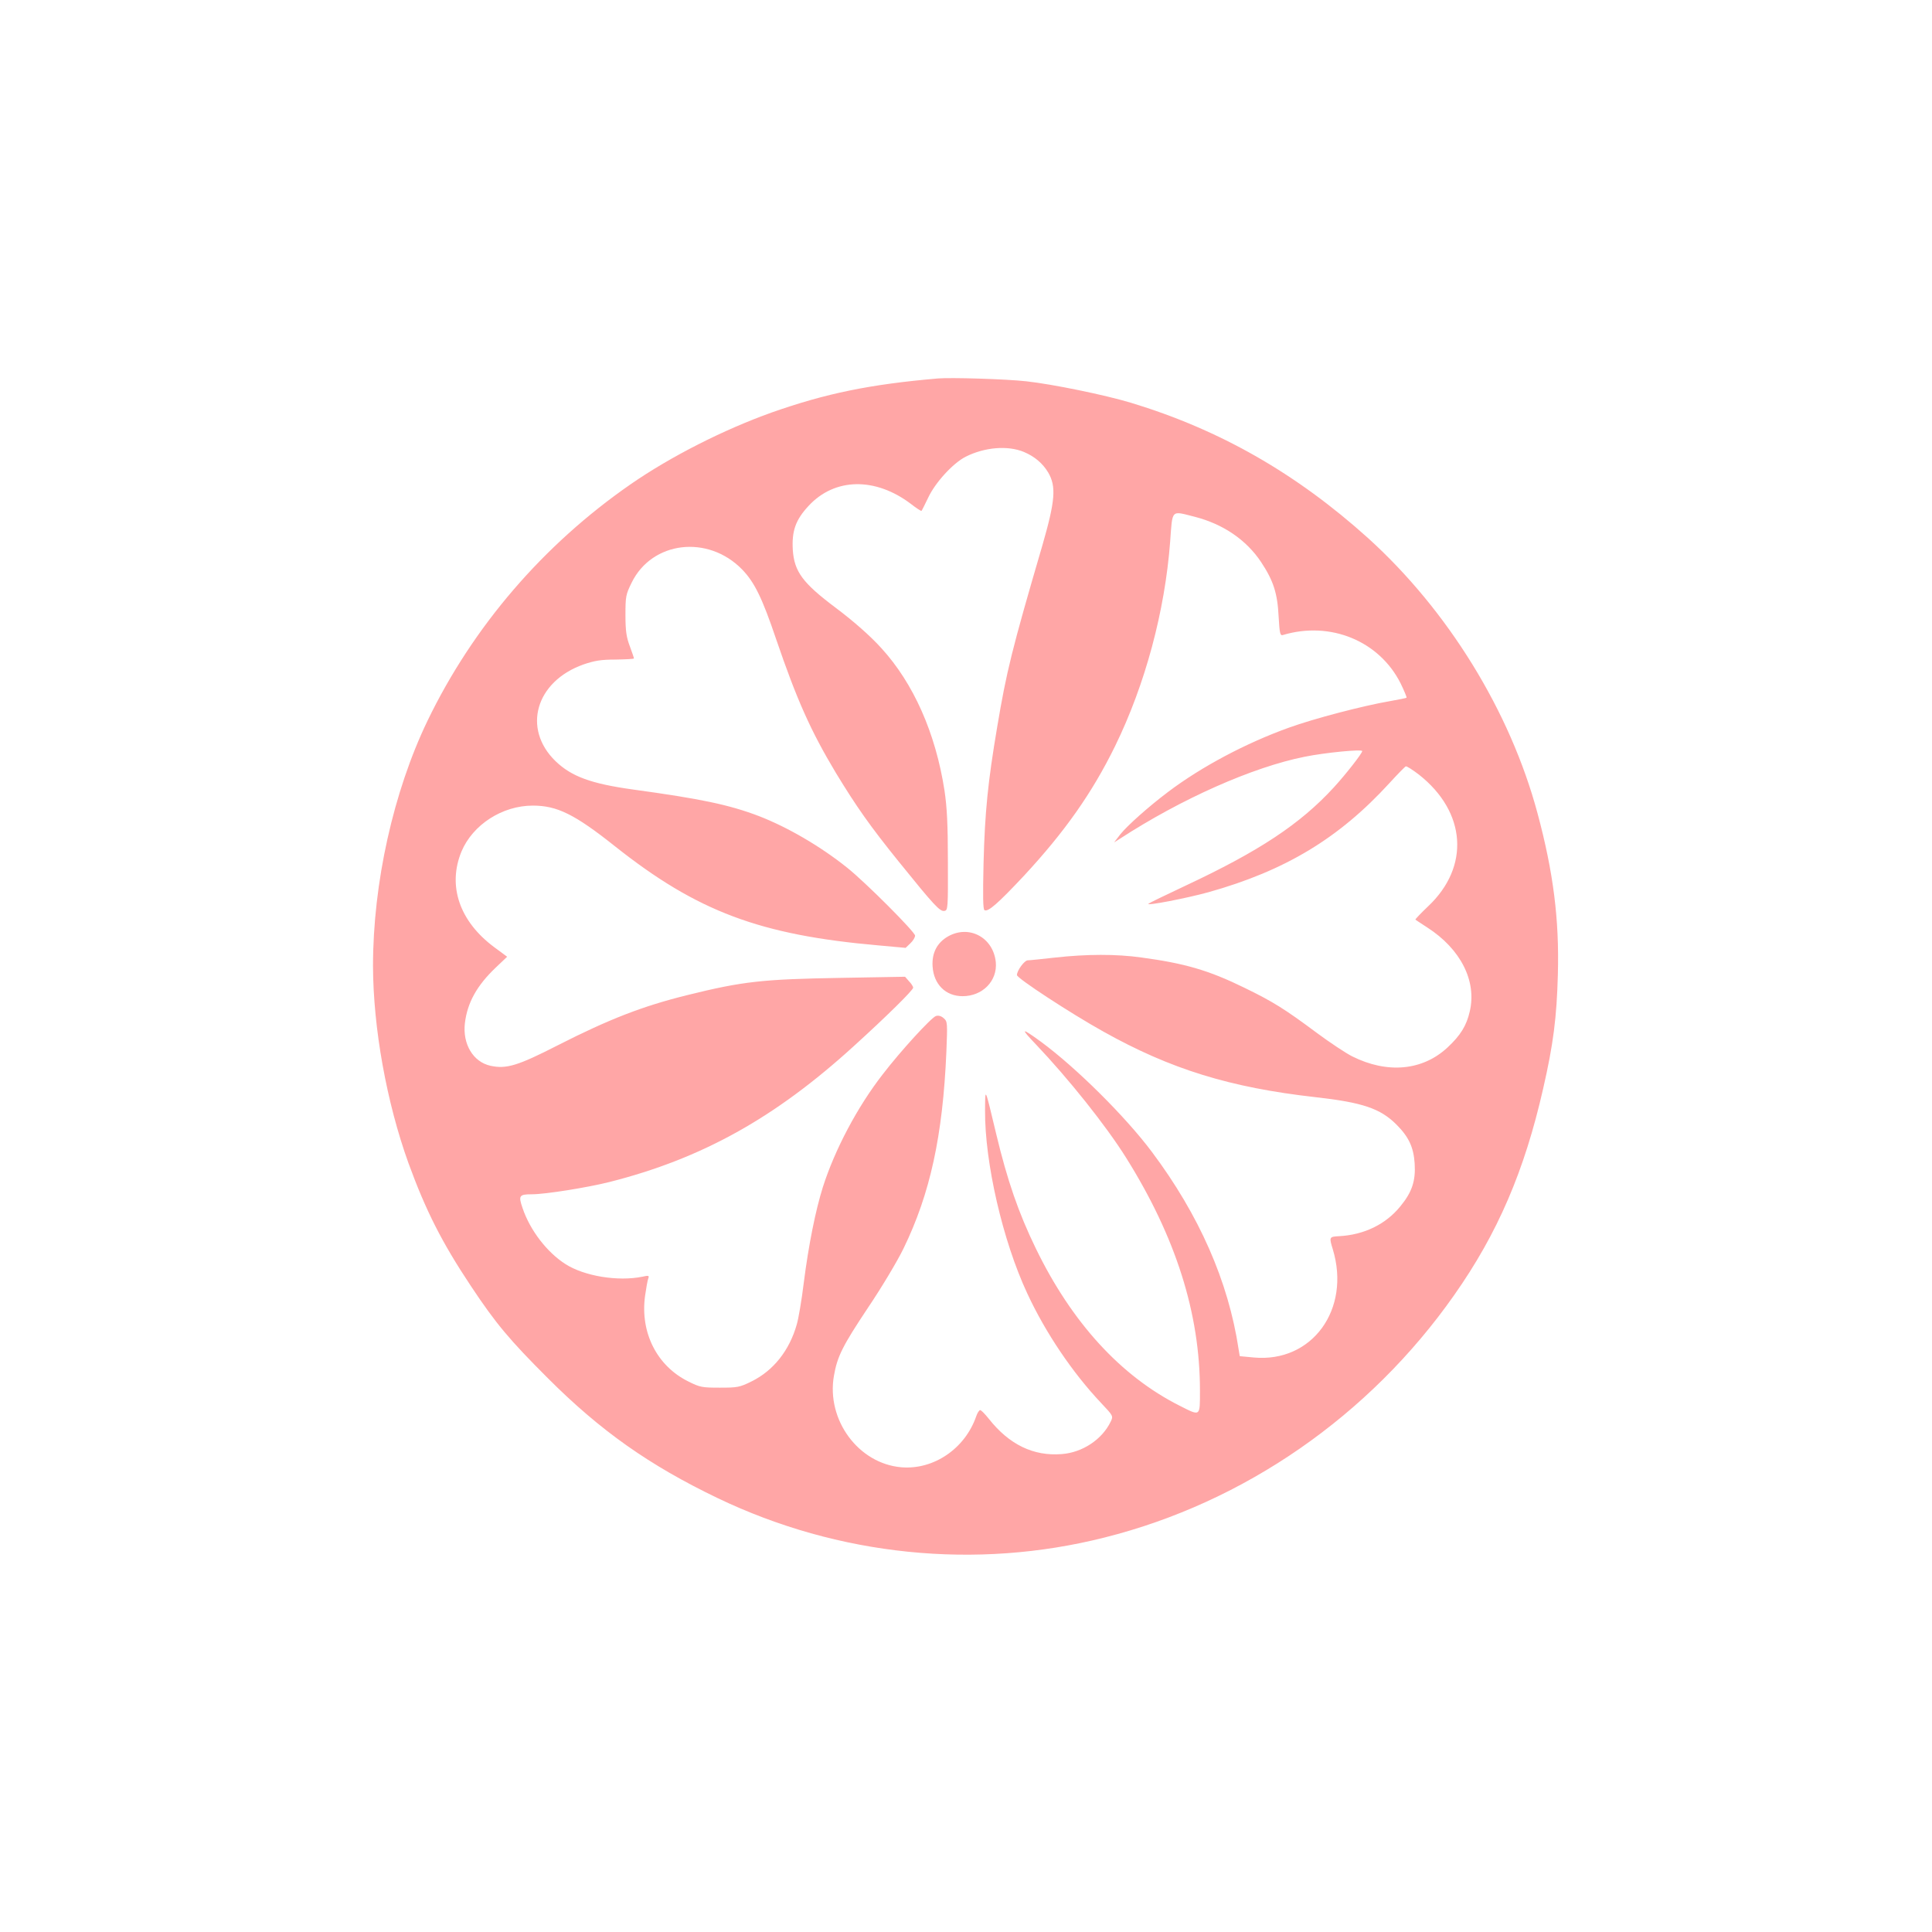 <?xml version="1.0" standalone="no"?>
<!DOCTYPE svg PUBLIC "-//W3C//DTD SVG 20010904//EN"
 "http://www.w3.org/TR/2001/REC-SVG-20010904/DTD/svg10.dtd">
<svg version="1.0" xmlns="http://www.w3.org/2000/svg"
 width="1024pt" height="1024pt" viewBox="0 0 1024 1024"
 preserveAspectRatio="xMidYMid meet">

<g transform="translate(0,1024) scale(0.1,-0.1)"
fill="#ffa6a6" stroke="none">
<path d="M4970 8234 c-359 -31 -592 -79 -879 -180 -255 -91 -537 -234 -749
-381 -463 -321 -835 -754 -1076 -1253 -181 -376 -289 -861 -289 -1300 1 -329
72 -723 188 -1045 92 -252 177 -420 330 -650 134 -202 206 -287 409 -490 279
-279 537 -461 899 -635 640 -307 1368 -382 2052 -209 741 186 1404 646 1852
1284 231 328 373 659 472 1095 54 235 72 378 78 605 8 292 -24 543 -108 855
-145 540 -474 1074 -898 1458 -381 343 -785 574 -1256 717 -139 42 -418 99
-555 114 -106 12 -401 21 -470 15z m458 -390 c55 -23 99 -60 128 -109 43 -74
37 -149 -31 -385 -163 -557 -190 -668 -240 -965 -49 -290 -65 -449 -72 -721
-4 -176 -3 -243 5 -248 19 -11 72 36 209 182 217 234 362 440 483 687 160 327
264 715 292 1083 13 176 3 165 130 133 152 -39 274 -123 352 -240 65 -98 87
-165 93 -289 5 -88 8 -102 22 -98 252 76 512 -31 625 -257 19 -39 33 -73 31
-75 -2 -2 -41 -10 -87 -18 -141 -24 -405 -93 -537 -141 -228 -82 -463 -207
-638 -339 -105 -79 -216 -178 -255 -226 l-33 -43 30 19 c326 212 704 380 980
435 108 22 305 41 305 30 0 -12 -86 -122 -150 -192 -179 -195 -395 -338 -790
-523 -102 -48 -189 -90 -193 -94 -15 -13 202 29 318 61 407 114 692 286 959
578 43 47 82 87 87 89 5 2 36 -18 70 -44 251 -198 271 -488 48 -698 -39 -37
-69 -69 -67 -70 1 -2 30 -20 63 -42 177 -114 263 -284 225 -445 -17 -75 -49
-127 -119 -192 -132 -122 -318 -139 -504 -46 -34 17 -118 73 -187 124 -173
129 -235 167 -385 240 -188 92 -315 129 -545 160 -135 19 -291 18 -455 0 -71
-8 -138 -15 -148 -15 -17 0 -57 -54 -57 -78 0 -17 283 -202 457 -299 357 -200
672 -297 1123 -348 251 -28 346 -60 431 -145 66 -66 91 -120 97 -206 6 -93
-14 -153 -76 -228 -77 -95 -192 -151 -324 -158 -53 -3 -54 -4 -34 -69 97 -319
-110 -603 -419 -574 l-74 7 -6 36 c-54 360 -209 712 -460 1047 -140 187 -400
445 -587 583 -106 77 -112 75 -28 -13 173 -182 372 -431 479 -602 263 -420
391 -824 391 -1233 0 -141 4 -137 -109 -80 -311 157 -570 440 -761 833 -91
187 -151 360 -210 607 -61 255 -58 249 -59 125 -2 -277 94 -693 224 -971 97
-209 240 -420 390 -579 66 -70 66 -70 52 -100 -46 -95 -150 -164 -260 -172
-149 -12 -278 50 -386 187 -20 25 -40 46 -46 46 -5 0 -15 -15 -21 -33 -59
-171 -225 -284 -396 -270 -228 19 -399 251 -358 485 18 103 45 157 180 360 71
105 156 247 189 315 141 290 208 597 227 1042 6 153 6 161 -14 178 -13 12 -28
16 -41 12 -25 -8 -187 -185 -283 -310 -133 -171 -253 -397 -317 -598 -38 -121
-75 -303 -101 -507 -11 -91 -28 -190 -37 -220 -39 -138 -124 -245 -240 -302
-63 -31 -74 -33 -168 -33 -93 0 -105 2 -165 32 -168 82 -258 260 -231 455 6
41 13 82 17 92 6 15 2 17 -32 9 -129 -26 -307 3 -407 67 -97 62 -187 178 -227
296 -23 67 -19 74 50 74 71 0 295 36 410 65 490 124 878 340 1295 720 173 157
315 297 315 310 0 6 -10 22 -22 34 l-21 24 -341 -6 c-413 -7 -518 -18 -816
-92 -234 -58 -412 -127 -683 -265 -213 -109 -273 -127 -357 -109 -92 20 -149
115 -136 226 13 108 63 199 164 295 l60 57 -69 51 c-184 137 -248 325 -173
507 60 142 216 243 378 243 129 0 222 -46 436 -216 435 -345 767 -470 1397
-525 l143 -13 25 24 c14 13 25 31 25 41 0 19 -261 281 -360 360 -141 113 -316
215 -469 274 -158 60 -307 91 -664 140 -224 31 -328 69 -413 151 -177 172
-105 422 148 512 59 20 92 26 170 26 54 1 98 3 98 6 0 3 -10 33 -22 65 -18 48
-23 81 -23 165 0 99 2 109 33 172 108 220 404 255 585 70 66 -68 107 -152 180
-368 111 -325 184 -488 317 -710 110 -181 182 -283 332 -469 189 -234 220
-268 244 -263 18 3 19 14 18 263 0 197 -5 288 -18 375 -47 304 -164 568 -335
755 -57 63 -145 141 -241 213 -176 132 -220 192 -228 307 -6 101 15 160 84
234 138 149 353 153 542 10 29 -23 55 -39 56 -37 2 1 18 34 36 71 37 79 131
182 198 216 101 51 224 61 310 25z"/>
<path d="M5025 5277 c-58 -33 -87 -88 -82 -160 6 -94 69 -157 159 -157 106 0
185 81 176 180 -13 131 -141 200 -253 137z"/>
</g>
</svg>
